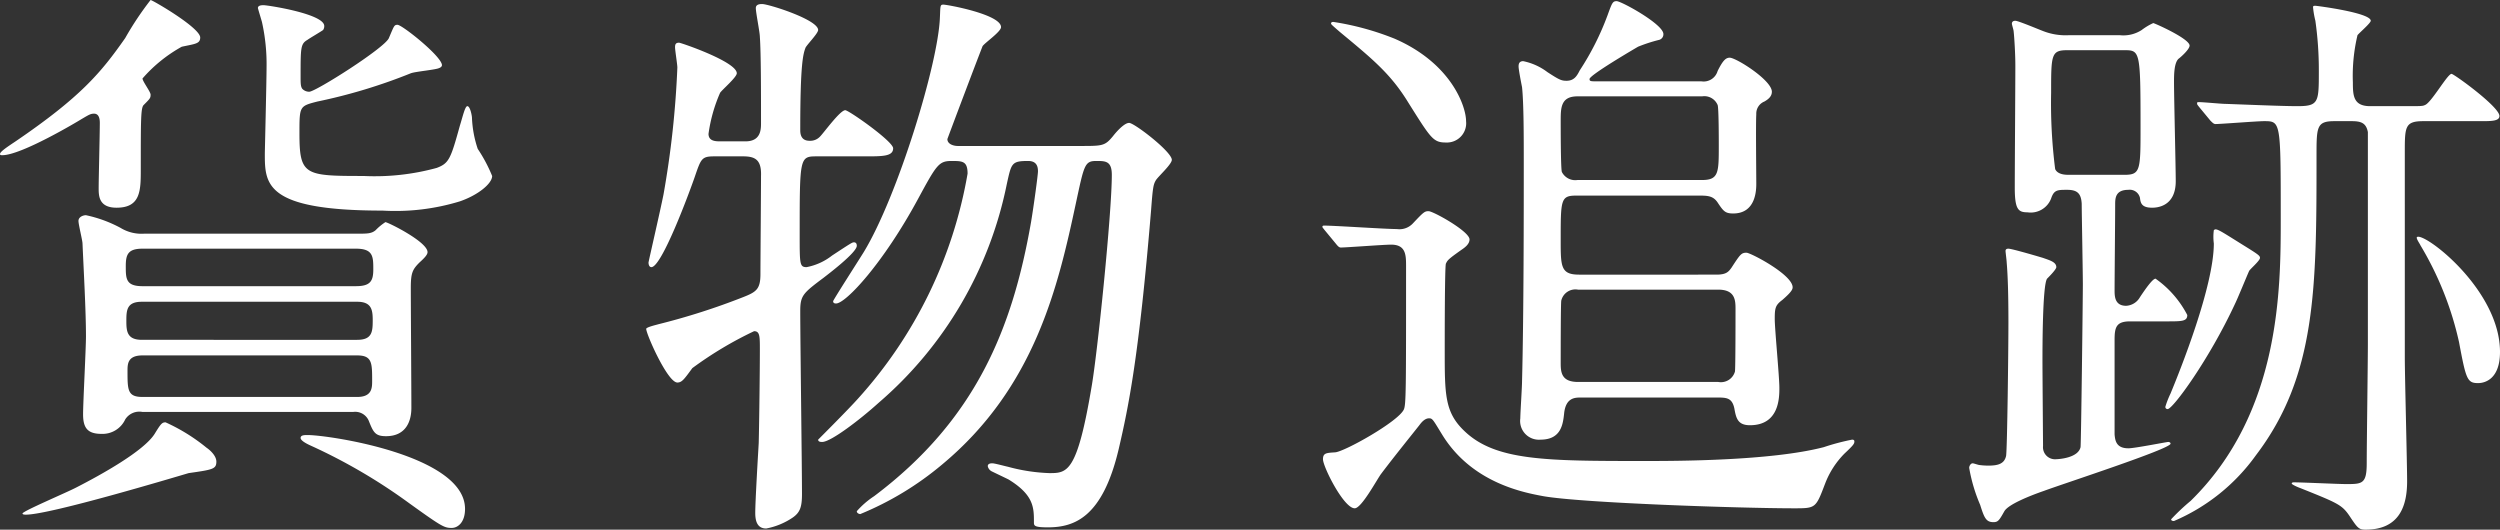 <svg xmlns="http://www.w3.org/2000/svg" width="173.32" height="36.72" viewBox="0 0 173.32 36.72">
  <rect x="0" y="0" width="173.32" height="36.72" fill="#333333" stroke="none"/>
  <path id="パス_4241" data-name="パス 4241" d="M-76.24-17.52a2.778,2.778,0,0,1-1.64-.4,8.969,8.969,0,0,0-2.4-.88c-.2,0-.52.12-.52.4,0,.24.28,1.36.28,1.56.08,1.84.24,4.68.24,6.44,0,.84-.2,4.6-.2,5.4,0,.96.32,1.36,1.28,1.36a1.735,1.735,0,0,0,1.64-1,1.155,1.155,0,0,1,1.2-.52h14.6a1.019,1.019,0,0,1,1.08.6c.32.8.44,1.08,1.2,1.08,1.36,0,1.76-1,1.76-1.96,0-1.32-.04-7.12-.04-8.32,0-1.04.12-1.28.6-1.76.4-.36.56-.56.56-.72,0-.72-2.76-2.08-2.92-2.08a3.83,3.83,0,0,0-.68.56c-.28.24-.6.24-1.2.24Zm14.76,4.72c1,0,1.08.56,1.08,1.28,0,.8-.04,1.36-1.08,1.36H-76.4c-1.04,0-1.08-.6-1.08-1.32,0-.76.04-1.32,1.08-1.32Zm-14.88-1.08c-1.16,0-1.16-.52-1.16-1.4,0-.8.16-1.2,1.16-1.2h14.8c1.2,0,1.2.56,1.2,1.44,0,.8-.2,1.16-1.2,1.16Zm0,7.68c-1.04,0-1.04-.48-1.04-1.8,0-.48,0-1.08,1.04-1.08h14.88c1.04,0,1.04.52,1.04,1.76,0,.48,0,1.12-1.04,1.12Zm0-22.08a10.083,10.083,0,0,1,2.72-2.2c.92-.2,1.28-.2,1.28-.64,0-.68-3.32-2.6-3.44-2.6a21.464,21.464,0,0,0-1.76,2.64c-1.68,2.4-3.08,4.08-7.6,7.16-.6.4-1.08.72-1.08.88,0,.08.08.08.16.08,1.32,0,5.2-2.32,5.52-2.52.48-.28.6-.36.84-.36.36,0,.4.4.4.64,0,.72-.08,3.88-.08,4.52,0,.52,0,1.36,1.24,1.36,1.68,0,1.68-1.2,1.68-2.68,0-3.44,0-4.24.2-4.44.44-.44.48-.48.48-.72C-75.8-27.36-76.36-28.08-76.36-28.28Zm11.08.72c-.12-.16-.12-.4-.12-.84,0-2.04,0-2.28.48-2.56.16-.12.92-.56,1.08-.68a.466.466,0,0,0,.08-.28c0-.84-3.92-1.44-4.2-1.44-.12,0-.4,0-.4.2.04.16.2.68.28.96a13.444,13.444,0,0,1,.32,3.16c0,.92-.12,5.84-.12,5.96,0,2.12,0,3.96,8.16,3.96a15.267,15.267,0,0,0,5.36-.64c1.28-.44,2.24-1.24,2.24-1.76a10.559,10.559,0,0,0-1-1.88,7.687,7.687,0,0,1-.4-2.16c0-.12-.12-.8-.32-.8-.16,0-.32.72-.52,1.36-.64,2.32-.76,2.6-1.6,2.92a16.254,16.254,0,0,1-5.08.56c-4.08,0-4.44-.04-4.44-2.96,0-1.88,0-1.88,1.24-2.2a37.826,37.826,0,0,0,6.48-1.96c.32-.12,1.72-.24,1.96-.36.12-.04.2-.12.2-.2,0-.6-2.76-2.8-3.08-2.8-.24,0-.24.08-.6.92-.28.68-5.08,3.72-5.52,3.72A.662.662,0,0,1-65.28-27.56ZM-54,1.56c0-3.72-9.44-5.12-10.92-5.12-.2,0-.48,0-.48.2,0,.24.68.52.76.56a38.757,38.757,0,0,1,6.76,3.96c2.28,1.64,2.44,1.72,2.96,1.72C-54.52,2.88-54,2.52-54,1.56ZM-71.92-2.68a12.811,12.811,0,0,0-2.84-1.76c-.24,0-.32.08-.76.8-.76,1.2-3.72,2.84-5.44,3.72-.6.32-3.72,1.64-3.72,1.8,0,.08.16.08.24.08,1.68,0,10.32-2.6,11.28-2.88,1.68-.24,1.92-.28,1.92-.8C-71.24-2.12-71.68-2.52-71.92-2.68ZM-19.84-23.6c-.28,0-.72-.12-.72-.48.4-1.08,2-5.32,2.44-6.44.16-.24,1.28-1,1.28-1.32,0-.88-3.72-1.56-4-1.56-.24,0-.2.12-.24.92-.12,3.16-2.92,12.36-5.28,16.24-.32.52-2.12,3.32-2.12,3.4,0,.12.08.16.2.16.68,0,3.28-2.8,5.68-7.24,1.28-2.36,1.44-2.64,2.32-2.64.76,0,1.12,0,1.12.88a31.112,31.112,0,0,1-7.6,15.6c-.68.76-2.52,2.6-2.76,2.84,0,.16.2.16.28.16.6,0,2.64-1.56,3.92-2.72a27.038,27.038,0,0,0,8.88-15.16c.32-1.44.32-1.6,1.48-1.6.6,0,.68.4.68.72,0,.24-.28,2.32-.48,3.52C-16.04-11-18.56-4.64-25.64.68a5.967,5.967,0,0,0-1.2,1.04c0,.16.2.2.24.2a21.5,21.5,0,0,0,5.68-3.44c6.44-5.36,8.04-12.36,9.28-18.16.56-2.6.6-2.88,1.4-2.88.64,0,1.08,0,1.08.96,0,2.68-1,12.4-1.4,14.68-1,5.96-1.68,6-2.92,6a12.417,12.417,0,0,1-2.88-.44c-.2-.04-.92-.24-1.08-.24-.08,0-.32,0-.32.2a.515.515,0,0,0,.28.36c.16.08,1,.48,1.16.56,1.76,1.08,1.76,1.96,1.76,2.96,0,.24,0,.36.96.36,1.84,0,3.8-.68,4.92-5.44C-8-5.52-7.28-9-6.44-19.12c.12-1.6.16-1.8.32-2.08C-6-21.44-5-22.32-5-22.64c0-.56-2.6-2.56-2.96-2.56-.32,0-.84.56-1.12.92-.56.68-.72.68-2.28.68Zm-14.88.72c.84,0,1.28.24,1.24,1.36,0,.88-.04,5.96-.04,6.8,0,1.04-.28,1.24-1.2,1.6a46.948,46.948,0,0,1-5.88,1.88c-.12.04-.84.2-.84.32,0,.36,1.48,3.72,2.16,3.72.32,0,.48-.24,1.04-1a25.774,25.774,0,0,1,4.28-2.56c.4,0,.4.36.4,1.28,0,1.32-.04,4.88-.08,6.48-.04.68-.24,4.04-.24,4.84,0,.6.16,1.08.76,1.08a4.868,4.868,0,0,0,1.84-.76c.52-.36.64-.76.64-1.64,0-1.8-.12-10.68-.12-12.68,0-1.08.2-1.24,1.64-2.32.2-.16,2.28-1.72,2.28-2.2,0-.12-.04-.24-.2-.24-.12,0-.24.08-1.52.92a4.1,4.1,0,0,1-1.76.8c-.48,0-.48-.2-.48-2.24,0-5.4,0-5.44,1.2-5.44h3.36c1.2,0,1.92,0,1.92-.56,0-.48-3.08-2.64-3.32-2.64-.36,0-1.48,1.56-1.76,1.84a.927.927,0,0,1-.72.28c-.64,0-.64-.56-.64-.76,0-4.6.2-5.24.36-5.68.08-.2.88-1,.88-1.24,0-.72-3.44-1.8-3.88-1.8-.12,0-.44,0-.44.28,0,.32.28,1.68.28,2,.08,1.12.08,3.88.08,5.96,0,.44,0,1.28-1.08,1.28h-1.72c-.32,0-.84,0-.84-.52a10.682,10.682,0,0,1,.8-2.84c.12-.2,1.16-1.08,1.16-1.36,0-.8-3.88-2.12-4-2.12-.24,0-.28.12-.28.32s.16,1.2.16,1.4a65.112,65.112,0,0,1-.96,8.8c-.24,1.2-1,4.48-1.04,4.72,0,.12.04.32.2.32.72,0,2.64-5.2,3-6.24.44-1.28.48-1.44,1.36-1.44Zm59.28-5.2c-.52,0-.6,0-.6-.16,0-.28,3.16-2.12,3.36-2.24a10.781,10.781,0,0,1,1.48-.48.4.4,0,0,0,.28-.4c0-.68-2.92-2.28-3.24-2.28-.28,0-.32.12-.64,1a18.839,18.839,0,0,1-1.92,3.8c-.2.4-.4.72-.92.72-.36,0-.52-.08-1.32-.6a4.153,4.153,0,0,0-1.68-.76c-.28,0-.32.2-.32.36,0,.24.2,1.24.24,1.44.12,1.12.12,3.48.12,5.24,0,3.24,0,10.6-.12,15.16,0,.4-.12,2.2-.12,2.56a1.3,1.3,0,0,0,1.4,1.48c1.44,0,1.56-1.08,1.64-1.84.12-1.08.76-1.08,1.16-1.08h9.4c.68,0,1.08,0,1.24.76.12.68.24,1.16,1.08,1.16,2.04,0,2.04-1.92,2.04-2.6,0-.76-.32-4.08-.32-4.76,0-.76.04-.96.52-1.32.6-.52.72-.72.72-.88,0-.88-2.92-2.4-3.2-2.4-.36,0-.44.12-1.04,1.04-.2.28-.36.48-1.04.48H23.24c-1.28,0-1.28-.56-1.28-2.4,0-2.8,0-3.08,1.08-3.08h8.44c.64,0,1.04,0,1.36.48.4.6.52.76,1.08.76,1.6,0,1.6-1.68,1.6-2.08,0-.76-.04-4.12,0-4.8a.9.9,0,0,1,.56-.88c.28-.16.52-.36.52-.68,0-.8-2.48-2.36-2.92-2.36-.28,0-.48.2-.84.92a1.009,1.009,0,0,1-1.12.72Zm7.2,1.04a1,1,0,0,1,1.08.6c.08.2.08,2.44.08,2.8,0,1.88,0,2.4-1.16,2.4H23.12a1.039,1.039,0,0,1-1.08-.56c-.08-.24-.08-3.16-.08-3.52,0-.92,0-1.72,1.16-1.72Zm1.12,13.4c1.16,0,1.2.72,1.2,1.32,0,.52,0,4.16-.04,4.36a1.011,1.011,0,0,1-1.16.72H23.16c-1.16,0-1.2-.68-1.2-1.32,0-.48,0-4.16.04-4.32a1.007,1.007,0,0,1,1.16-.76ZM10.44-31.04A19.136,19.136,0,0,0,6.2-32.2c-.12,0-.16.04-.16.12,0,.04.08.12.64.6C9-29.56,10.2-28.56,11.4-26.6c1.56,2.48,1.72,2.76,2.6,2.76a1.338,1.338,0,0,0,1.4-1.48C15.4-26.32,14.4-29.32,10.44-31.04ZM6.36-16.84c.16.2.24.28.36.28.36,0,3-.2,3.48-.2,1,0,1.04.68,1.04,1.44,0,8.72,0,9.68-.16,10-.4.84-4.12,2.92-4.76,2.96-.6.04-.84.04-.84.48,0,.52,1.44,3.4,2.2,3.4.48,0,1.56-2.04,1.84-2.4.84-1.12,2.36-3,2.64-3.36.12-.16.36-.48.68-.48.24,0,.28.12.92,1.16,2.08,3.36,5.72,4,7,4.24,2.76.48,13.84.84,17.36.84,1.52,0,1.52,0,2.16-1.68a5.982,5.982,0,0,1,1.36-2.12c.64-.6.68-.68.68-.84,0-.12-.12-.12-.16-.12a15.666,15.666,0,0,0-1.96.52c-3.68.96-10.32.96-12.4.96-6.88,0-10.4,0-12.56-2.12-1.32-1.28-1.32-2.52-1.32-5.56,0-.84,0-5.76.08-6,.12-.24.12-.28,1.08-.96.24-.16.56-.4.56-.72,0-.56-2.52-1.96-2.84-1.96-.28,0-.36.08-1.08.84a1.273,1.273,0,0,1-1.12.4c-.8,0-4.32-.24-5.04-.24-.04,0-.12,0-.12.08,0,.04,0,.04.16.24ZM57.2-31.28a4.292,4.292,0,0,1-1.88-.32c-.12-.04-1.64-.68-1.84-.68-.16,0-.24.08-.24.2,0,.08.12.44.12.52.04.32.12,1.52.12,2.4,0,1.2-.04,7.12-.04,8.44,0,1.52.24,1.72.88,1.72a1.514,1.514,0,0,0,1.64-.96c.2-.6.44-.6,1.12-.6.72,0,.96.28,1,.96,0,.52.08,4.84.08,5.6,0,.84-.12,11-.16,11.28-.16.72-1.4.84-1.8.84a.835.835,0,0,1-.8-.92s-.04-5.16-.04-5.84c0-.92,0-5.32.32-5.76.12-.12.64-.64.64-.8,0-.36-.48-.48-.92-.64-.8-.24-2.2-.64-2.4-.64-.12,0-.2.04-.2.16,0,.08.08.68.08.8.08.92.12,2.28.12,4.16,0,1.8-.08,8.68-.16,9.24-.12.56-.56.68-1.24.68a4.58,4.58,0,0,1-.6-.04c-.08,0-.4-.12-.48-.12-.12,0-.24.16-.24.32a11.4,11.4,0,0,0,.76,2.56c.28.88.4,1.2.92,1.2.32,0,.4-.12.76-.76C53,1.24,54.52.64,55.44.32c1.4-.52,8.8-2.92,8.8-3.28,0-.08-.08-.12-.16-.12-.12,0-2.32.44-2.76.44-.84,0-.92-.52-.96-.96v-6.56c0-.88.12-1.28,1.08-1.28h2.52c1.08,0,1.44,0,1.44-.44a7.033,7.033,0,0,0-2.2-2.52c-.2,0-.68.68-1.08,1.28a1.167,1.167,0,0,1-.96.6c-.8,0-.8-.68-.8-1.08,0-.84.04-4.96.04-5.92,0-.44,0-1.04.92-1.04a.726.726,0,0,1,.8.56c.04.36.12.68.84.68.28,0,1.64-.04,1.64-1.84,0-.96-.12-5.76-.12-6.88,0-.48,0-1.4.36-1.64.2-.16.72-.64.72-.88,0-.48-2.44-1.56-2.52-1.56a4.238,4.238,0,0,0-.8.48,2.329,2.329,0,0,1-1.52.36Zm-.04,9.68c-.28,0-.76-.04-.92-.4a36.3,36.3,0,0,1-.28-5.28c0-2.64,0-2.96,1.12-2.96H61c1.12,0,1.16,0,1.16,5.28,0,3.04,0,3.36-1.12,3.36Zm20.92-4.76c-1.16,0-1.2-.72-1.2-1.64a12.182,12.182,0,0,1,.32-3.28c.12-.16.92-.84.92-1,0-.56-3.76-1.04-3.84-1.04-.16,0-.16.04-.16.12a6.287,6.287,0,0,0,.16.92,24.178,24.178,0,0,1,.24,3.48c0,2.16,0,2.44-1.48,2.44-1.08,0-3.88-.12-5.04-.16-.24,0-1.48-.12-1.8-.12-.08,0-.12,0-.12.08s0,.08.16.28l.76.92c.16.16.24.24.36.24.36,0,2.88-.2,3.36-.2,1.16,0,1.16,0,1.16,6.72,0,4.88,0,13.48-6.24,19.6a14.671,14.671,0,0,0-1.36,1.28c0,.12.16.12.2.12a13.5,13.5,0,0,0,5.68-4.56c4.2-5.52,4.2-11.64,4.2-20.72,0-2.04,0-2.44,1.24-2.44h1.2c.64,0,1,.12,1.12.76V-9.88c0,1.2-.08,7-.08,8.28,0,1.44-.32,1.44-1.44,1.44-.52,0-3.04-.12-3.6-.12-.04,0-.16,0-.16.08s.48.28.6.32c2.6,1.04,2.88,1.16,3.4,1.92.56.84.64.96,1.12.96,2.4,0,2.88-1.72,2.88-3.36,0-1.24-.16-7.24-.16-8.6V-23.12c0-1.8,0-2.2,1.28-2.2h4c.72,0,1.28,0,1.28-.36,0-.64-3.16-2.92-3.32-2.92-.28,0-1.4,2-1.84,2.16-.16.08-.28.08-1.24.08Zm-10.84,8.6a3.538,3.538,0,0,0,0,.92c0,2.96-2.32,8.76-3,10.4a6.285,6.285,0,0,0-.36.92.147.147,0,0,0,.16.16c.36,0,2.88-3.44,4.68-7.32.16-.32.8-1.88.96-2.24.04-.12.76-.72.76-.92,0-.16-.12-.24-1.28-.96C67.56-17.8,67.4-17.92,67.24-17.76Zm14.08.48c-.08.08.24.52.24.56A22.5,22.5,0,0,1,84.24-10c.48,2.56.56,2.84,1.32,2.84.48,0,1.52-.28,1.52-2.16C87.08-13.68,81.76-17.68,81.32-17.28Z" transform="translate(86.24 33.72)" fill="#fff"/>
</svg>

